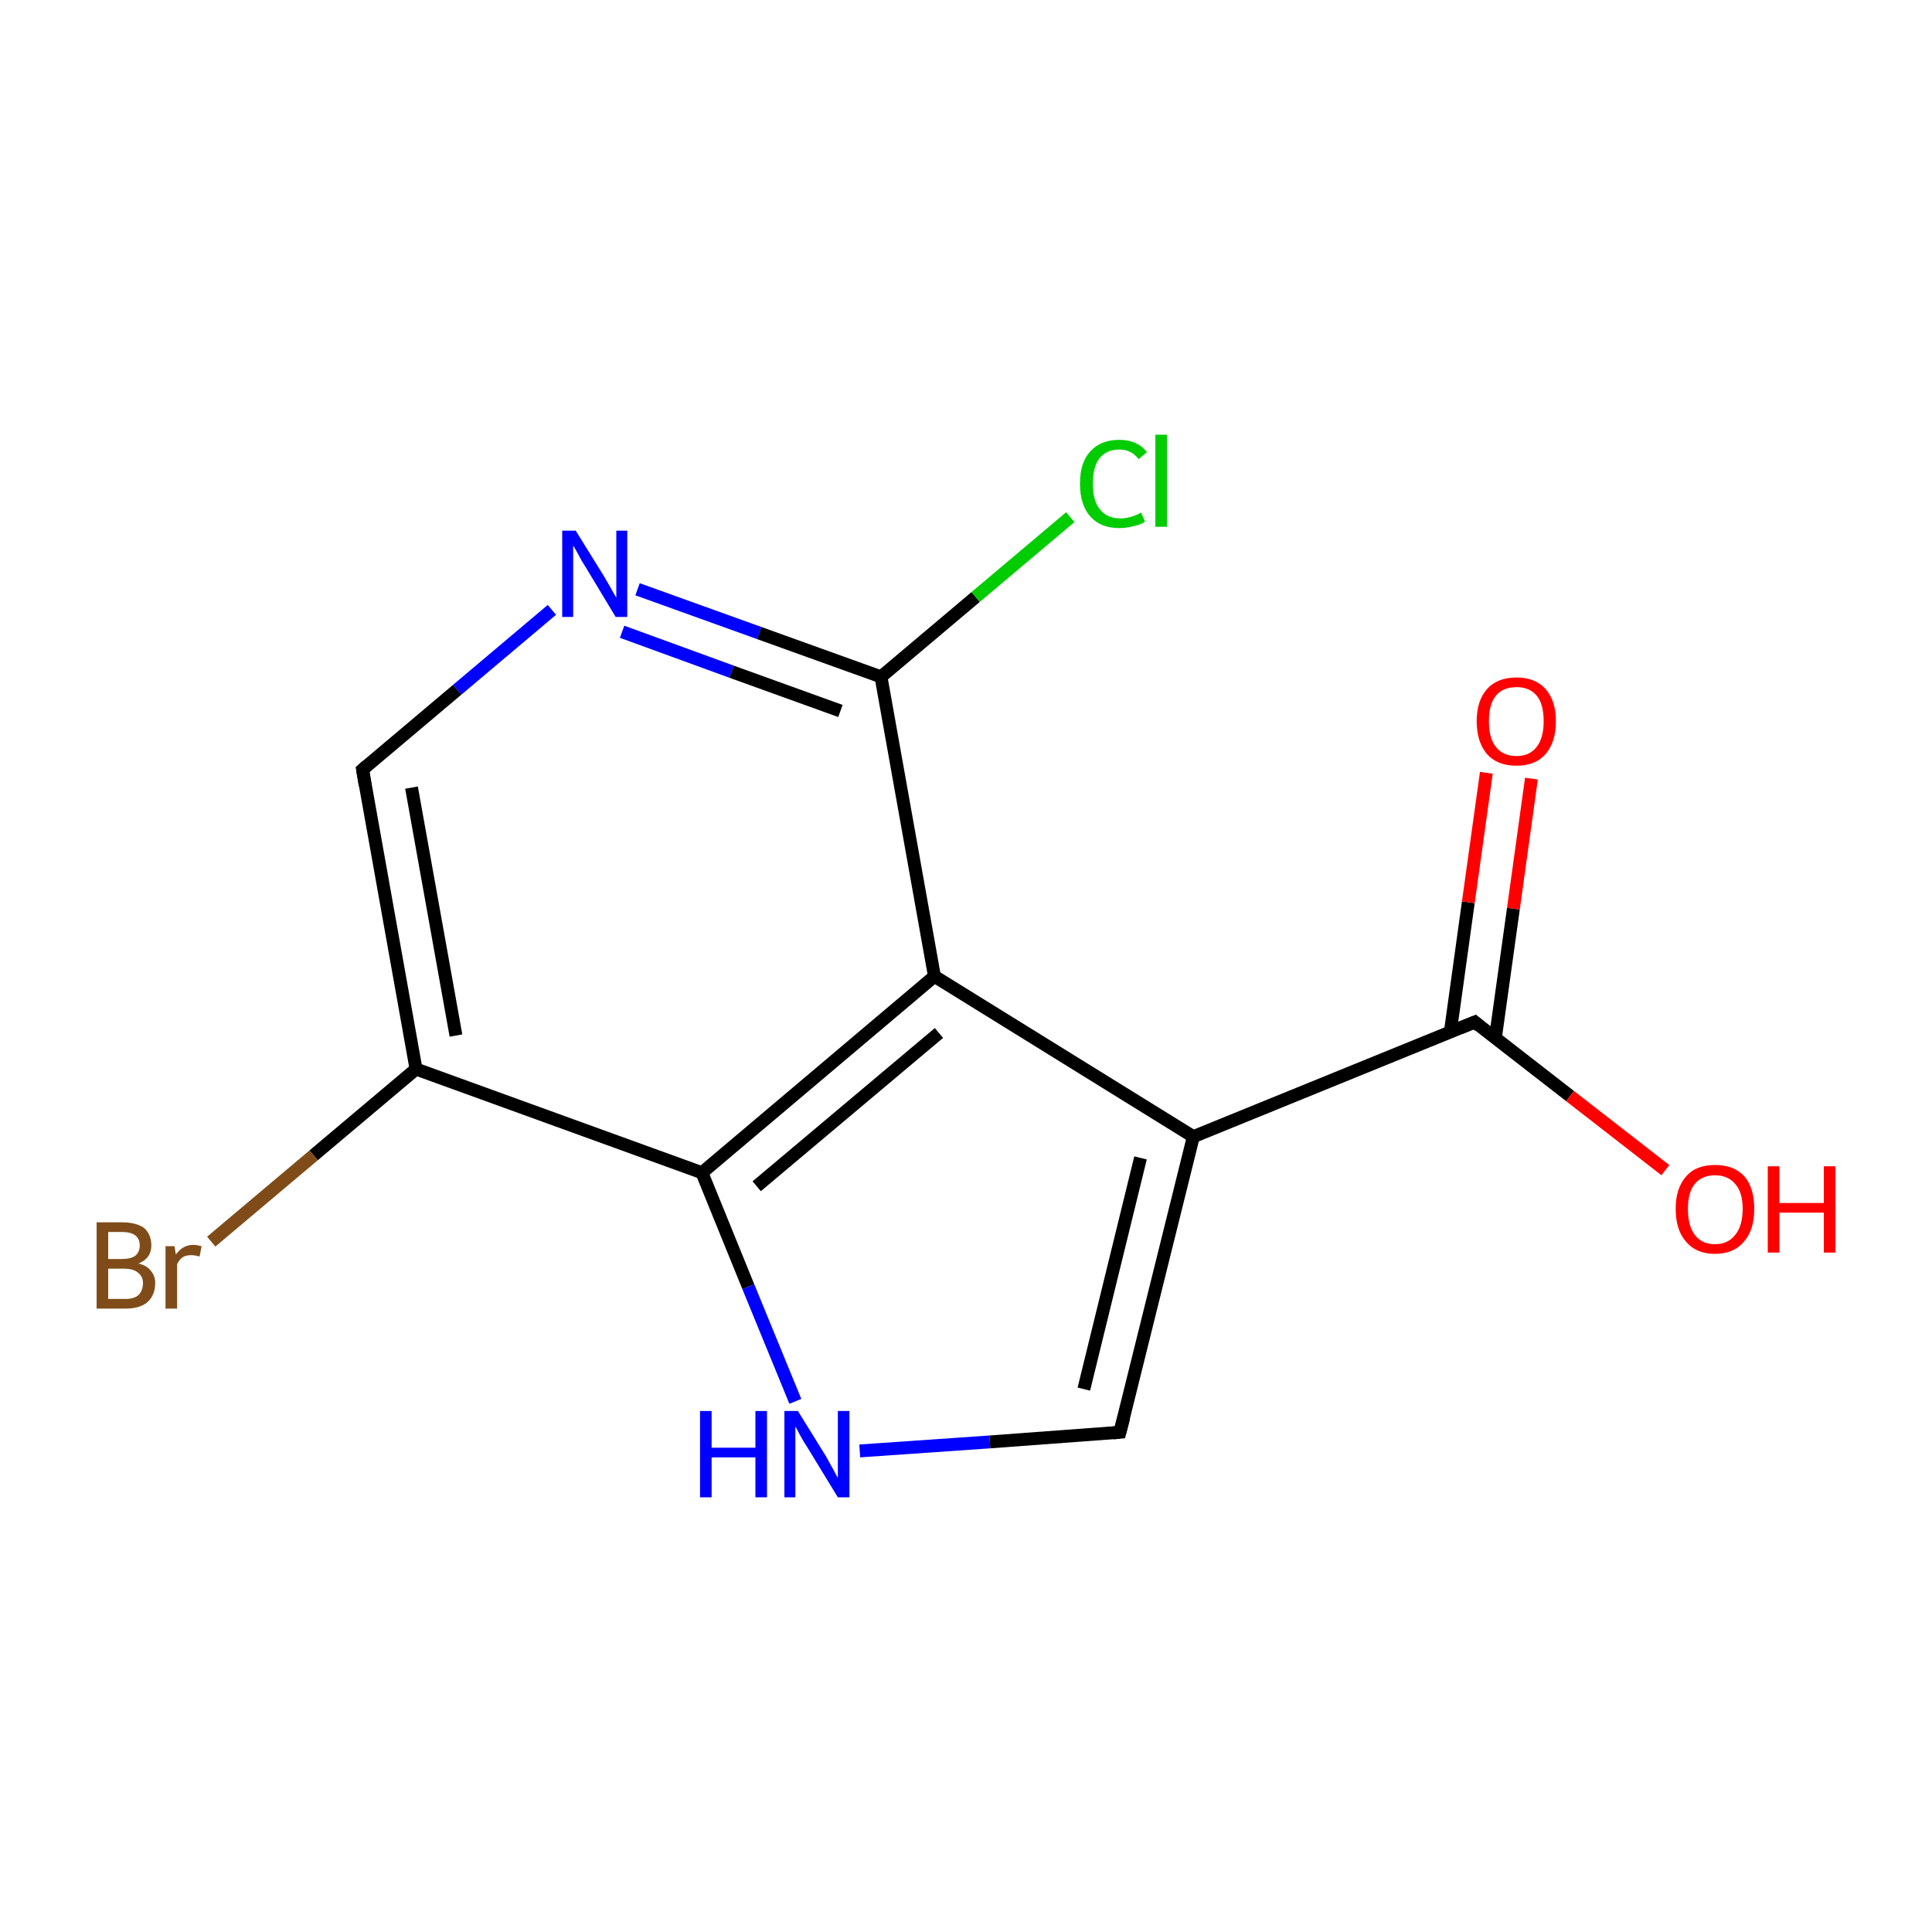 <?xml version='1.0' encoding='iso-8859-1'?>
<svg version='1.1' baseProfile='full'
              xmlns='http://www.w3.org/2000/svg'
                      xmlns:rdkit='http://www.rdkit.org/xml'
                      xmlns:xlink='http://www.w3.org/1999/xlink'
                  xml:space='preserve'
width='300px' height='300px' viewBox='0 0 300 300'>
<!-- END OF HEADER -->
<rect style='opacity:1.0;fill:none;stroke:none' width='300.0' height='300.0' x='0.0' y='0.0'> </rect>
<path class='bond-0 atom-0 atom-1' d='M 173.9,222.4 L 185.3,176.5' style='fill:none;fill-rule:evenodd;stroke:#000000;stroke-width:2.0px;stroke-linecap:butt;stroke-linejoin:miter;stroke-opacity:1' />
<path class='bond-0 atom-0 atom-1' d='M 168.3,215.7 L 177.1,179.8' style='fill:none;fill-rule:evenodd;stroke:#000000;stroke-width:2.0px;stroke-linecap:butt;stroke-linejoin:miter;stroke-opacity:1' />
<path class='bond-1 atom-1 atom-2' d='M 185.3,176.5 L 145.1,151.6' style='fill:none;fill-rule:evenodd;stroke:#000000;stroke-width:2.0px;stroke-linecap:butt;stroke-linejoin:miter;stroke-opacity:1' />
<path class='bond-2 atom-2 atom-3' d='M 145.1,151.6 L 109.0,182.1' style='fill:none;fill-rule:evenodd;stroke:#000000;stroke-width:2.0px;stroke-linecap:butt;stroke-linejoin:miter;stroke-opacity:1' />
<path class='bond-2 atom-2 atom-3' d='M 145.8,160.4 L 117.5,184.2' style='fill:none;fill-rule:evenodd;stroke:#000000;stroke-width:2.0px;stroke-linecap:butt;stroke-linejoin:miter;stroke-opacity:1' />
<path class='bond-3 atom-3 atom-4' d='M 109.0,182.1 L 116.2,199.8' style='fill:none;fill-rule:evenodd;stroke:#000000;stroke-width:2.0px;stroke-linecap:butt;stroke-linejoin:miter;stroke-opacity:1' />
<path class='bond-3 atom-3 atom-4' d='M 116.2,199.8 L 123.5,217.6' style='fill:none;fill-rule:evenodd;stroke:#0000FF;stroke-width:2.0px;stroke-linecap:butt;stroke-linejoin:miter;stroke-opacity:1' />
<path class='bond-4 atom-3 atom-5' d='M 109.0,182.1 L 64.6,166.0' style='fill:none;fill-rule:evenodd;stroke:#000000;stroke-width:2.0px;stroke-linecap:butt;stroke-linejoin:miter;stroke-opacity:1' />
<path class='bond-5 atom-5 atom-6' d='M 64.6,166.0 L 56.3,119.5' style='fill:none;fill-rule:evenodd;stroke:#000000;stroke-width:2.0px;stroke-linecap:butt;stroke-linejoin:miter;stroke-opacity:1' />
<path class='bond-5 atom-5 atom-6' d='M 70.8,160.8 L 63.9,122.3' style='fill:none;fill-rule:evenodd;stroke:#000000;stroke-width:2.0px;stroke-linecap:butt;stroke-linejoin:miter;stroke-opacity:1' />
<path class='bond-6 atom-6 atom-7' d='M 56.3,119.5 L 71.0,107.1' style='fill:none;fill-rule:evenodd;stroke:#000000;stroke-width:2.0px;stroke-linecap:butt;stroke-linejoin:miter;stroke-opacity:1' />
<path class='bond-6 atom-6 atom-7' d='M 71.0,107.1 L 85.7,94.7' style='fill:none;fill-rule:evenodd;stroke:#0000FF;stroke-width:2.0px;stroke-linecap:butt;stroke-linejoin:miter;stroke-opacity:1' />
<path class='bond-7 atom-7 atom-8' d='M 99.0,91.5 L 117.9,98.3' style='fill:none;fill-rule:evenodd;stroke:#0000FF;stroke-width:2.0px;stroke-linecap:butt;stroke-linejoin:miter;stroke-opacity:1' />
<path class='bond-7 atom-7 atom-8' d='M 117.9,98.3 L 136.8,105.1' style='fill:none;fill-rule:evenodd;stroke:#000000;stroke-width:2.0px;stroke-linecap:butt;stroke-linejoin:miter;stroke-opacity:1' />
<path class='bond-7 atom-7 atom-8' d='M 96.6,98.1 L 113.6,104.3' style='fill:none;fill-rule:evenodd;stroke:#0000FF;stroke-width:2.0px;stroke-linecap:butt;stroke-linejoin:miter;stroke-opacity:1' />
<path class='bond-7 atom-7 atom-8' d='M 113.6,104.3 L 130.5,110.4' style='fill:none;fill-rule:evenodd;stroke:#000000;stroke-width:2.0px;stroke-linecap:butt;stroke-linejoin:miter;stroke-opacity:1' />
<path class='bond-8 atom-8 atom-9' d='M 136.8,105.1 L 151.5,92.7' style='fill:none;fill-rule:evenodd;stroke:#000000;stroke-width:2.0px;stroke-linecap:butt;stroke-linejoin:miter;stroke-opacity:1' />
<path class='bond-8 atom-8 atom-9' d='M 151.5,92.7 L 166.2,80.3' style='fill:none;fill-rule:evenodd;stroke:#00CC00;stroke-width:2.0px;stroke-linecap:butt;stroke-linejoin:miter;stroke-opacity:1' />
<path class='bond-9 atom-5 atom-10' d='M 64.6,166.0 L 48.7,179.4' style='fill:none;fill-rule:evenodd;stroke:#000000;stroke-width:2.0px;stroke-linecap:butt;stroke-linejoin:miter;stroke-opacity:1' />
<path class='bond-9 atom-5 atom-10' d='M 48.7,179.4 L 32.8,192.8' style='fill:none;fill-rule:evenodd;stroke:#7F4C19;stroke-width:2.0px;stroke-linecap:butt;stroke-linejoin:miter;stroke-opacity:1' />
<path class='bond-10 atom-1 atom-11' d='M 185.3,176.5 L 229.0,158.7' style='fill:none;fill-rule:evenodd;stroke:#000000;stroke-width:2.0px;stroke-linecap:butt;stroke-linejoin:miter;stroke-opacity:1' />
<path class='bond-11 atom-11 atom-12' d='M 232.2,161.2 L 235.0,141.1' style='fill:none;fill-rule:evenodd;stroke:#000000;stroke-width:2.0px;stroke-linecap:butt;stroke-linejoin:miter;stroke-opacity:1' />
<path class='bond-11 atom-11 atom-12' d='M 235.0,141.1 L 237.8,120.9' style='fill:none;fill-rule:evenodd;stroke:#FF0000;stroke-width:2.0px;stroke-linecap:butt;stroke-linejoin:miter;stroke-opacity:1' />
<path class='bond-11 atom-11 atom-12' d='M 225.2,160.3 L 228.0,140.1' style='fill:none;fill-rule:evenodd;stroke:#000000;stroke-width:2.0px;stroke-linecap:butt;stroke-linejoin:miter;stroke-opacity:1' />
<path class='bond-11 atom-11 atom-12' d='M 228.0,140.1 L 230.8,120.0' style='fill:none;fill-rule:evenodd;stroke:#FF0000;stroke-width:2.0px;stroke-linecap:butt;stroke-linejoin:miter;stroke-opacity:1' />
<path class='bond-12 atom-11 atom-13' d='M 229.0,158.7 L 243.8,170.2' style='fill:none;fill-rule:evenodd;stroke:#000000;stroke-width:2.0px;stroke-linecap:butt;stroke-linejoin:miter;stroke-opacity:1' />
<path class='bond-12 atom-11 atom-13' d='M 243.8,170.2 L 258.6,181.7' style='fill:none;fill-rule:evenodd;stroke:#FF0000;stroke-width:2.0px;stroke-linecap:butt;stroke-linejoin:miter;stroke-opacity:1' />
<path class='bond-13 atom-4 atom-0' d='M 133.5,225.3 L 153.7,223.9' style='fill:none;fill-rule:evenodd;stroke:#0000FF;stroke-width:2.0px;stroke-linecap:butt;stroke-linejoin:miter;stroke-opacity:1' />
<path class='bond-13 atom-4 atom-0' d='M 153.7,223.9 L 173.9,222.4' style='fill:none;fill-rule:evenodd;stroke:#000000;stroke-width:2.0px;stroke-linecap:butt;stroke-linejoin:miter;stroke-opacity:1' />
<path class='bond-14 atom-8 atom-2' d='M 136.8,105.1 L 145.1,151.6' style='fill:none;fill-rule:evenodd;stroke:#000000;stroke-width:2.0px;stroke-linecap:butt;stroke-linejoin:miter;stroke-opacity:1' />
<path d='M 174.5,220.1 L 173.9,222.4 L 172.9,222.5' style='fill:none;stroke:#000000;stroke-width:2.0px;stroke-linecap:butt;stroke-linejoin:miter;stroke-miterlimit:10;stroke-opacity:1;' />
<path d='M 56.7,121.9 L 56.3,119.5 L 57.0,118.9' style='fill:none;stroke:#000000;stroke-width:2.0px;stroke-linecap:butt;stroke-linejoin:miter;stroke-miterlimit:10;stroke-opacity:1;' />
<path d='M 226.8,159.6 L 229.0,158.7 L 229.7,159.3' style='fill:none;stroke:#000000;stroke-width:2.0px;stroke-linecap:butt;stroke-linejoin:miter;stroke-miterlimit:10;stroke-opacity:1;' />
<path class='atom-4' d='M 108.7 219.1
L 110.5 219.1
L 110.5 224.8
L 117.3 224.8
L 117.3 219.1
L 119.1 219.1
L 119.1 232.5
L 117.3 232.5
L 117.3 226.3
L 110.5 226.3
L 110.5 232.5
L 108.7 232.5
L 108.7 219.1
' fill='#0000FF'/>
<path class='atom-4' d='M 123.9 219.1
L 128.3 226.2
Q 128.7 226.9, 129.4 228.2
Q 130.1 229.5, 130.1 229.5
L 130.1 219.1
L 131.9 219.1
L 131.9 232.5
L 130.1 232.5
L 125.4 224.8
Q 124.8 223.9, 124.2 222.8
Q 123.7 221.8, 123.5 221.5
L 123.5 232.5
L 121.8 232.5
L 121.8 219.1
L 123.9 219.1
' fill='#0000FF'/>
<path class='atom-7' d='M 89.4 82.4
L 93.8 89.5
Q 94.2 90.2, 94.9 91.4
Q 95.6 92.7, 95.7 92.8
L 95.7 82.4
L 97.4 82.4
L 97.4 95.8
L 95.6 95.8
L 90.9 88.0
Q 90.3 87.1, 89.8 86.1
Q 89.2 85.0, 89.0 84.7
L 89.0 95.8
L 87.3 95.8
L 87.3 82.4
L 89.4 82.4
' fill='#0000FF'/>
<path class='atom-9' d='M 167.7 75.1
Q 167.7 71.8, 169.3 70.1
Q 170.9 68.3, 173.8 68.3
Q 176.6 68.3, 178.1 70.2
L 176.8 71.3
Q 175.7 69.8, 173.8 69.8
Q 171.8 69.8, 170.7 71.2
Q 169.7 72.5, 169.7 75.1
Q 169.7 77.8, 170.8 79.1
Q 171.9 80.5, 174.0 80.5
Q 175.5 80.5, 177.2 79.6
L 177.8 81.0
Q 177.1 81.5, 176.0 81.7
Q 174.9 82.0, 173.8 82.0
Q 170.9 82.0, 169.3 80.2
Q 167.7 78.4, 167.7 75.1
' fill='#00CC00'/>
<path class='atom-9' d='M 179.4 67.5
L 181.2 67.5
L 181.2 81.8
L 179.4 81.8
L 179.4 67.5
' fill='#00CC00'/>
<path class='atom-10' d='M 21.5 196.2
Q 22.8 196.5, 23.4 197.3
Q 24.1 198.1, 24.1 199.2
Q 24.1 201.1, 22.9 202.2
Q 21.7 203.2, 19.5 203.2
L 15.0 203.2
L 15.0 189.8
L 18.9 189.8
Q 21.2 189.8, 22.4 190.7
Q 23.5 191.7, 23.5 193.4
Q 23.5 195.4, 21.5 196.2
M 16.8 191.3
L 16.8 195.5
L 18.9 195.5
Q 20.3 195.5, 21.0 195.0
Q 21.7 194.4, 21.7 193.4
Q 21.7 191.3, 18.9 191.3
L 16.8 191.3
M 19.5 201.7
Q 20.8 201.7, 21.5 201.1
Q 22.2 200.4, 22.2 199.2
Q 22.2 198.2, 21.4 197.6
Q 20.7 197.0, 19.2 197.0
L 16.8 197.0
L 16.8 201.7
L 19.5 201.7
' fill='#7F4C19'/>
<path class='atom-10' d='M 27.1 193.5
L 27.3 194.8
Q 28.4 193.3, 30.0 193.3
Q 30.5 193.3, 31.3 193.5
L 31.0 195.1
Q 30.2 194.9, 29.7 194.9
Q 28.9 194.9, 28.4 195.2
Q 27.9 195.5, 27.5 196.3
L 27.5 203.2
L 25.7 203.2
L 25.7 193.5
L 27.1 193.5
' fill='#7F4C19'/>
<path class='atom-12' d='M 229.3 112.0
Q 229.3 108.8, 230.9 107.0
Q 232.5 105.2, 235.5 105.2
Q 238.4 105.2, 240.0 107.0
Q 241.6 108.8, 241.6 112.0
Q 241.6 115.2, 240.0 117.1
Q 238.4 118.9, 235.5 118.9
Q 232.5 118.9, 230.9 117.1
Q 229.3 115.2, 229.3 112.0
M 235.5 117.4
Q 237.5 117.4, 238.6 116.0
Q 239.7 114.6, 239.7 112.0
Q 239.7 109.3, 238.6 108.0
Q 237.5 106.7, 235.5 106.7
Q 233.4 106.7, 232.3 108.0
Q 231.2 109.3, 231.2 112.0
Q 231.2 114.7, 232.3 116.0
Q 233.4 117.4, 235.5 117.4
' fill='#FF0000'/>
<path class='atom-13' d='M 260.2 187.7
Q 260.2 184.5, 261.8 182.7
Q 263.3 180.9, 266.3 180.9
Q 269.3 180.9, 270.9 182.7
Q 272.4 184.5, 272.4 187.7
Q 272.4 191.0, 270.8 192.8
Q 269.2 194.7, 266.3 194.7
Q 263.4 194.7, 261.8 192.8
Q 260.2 191.0, 260.2 187.7
M 266.3 193.2
Q 268.3 193.2, 269.4 191.8
Q 270.6 190.4, 270.6 187.7
Q 270.6 185.1, 269.4 183.8
Q 268.3 182.5, 266.3 182.5
Q 264.3 182.5, 263.2 183.8
Q 262.1 185.1, 262.1 187.7
Q 262.1 190.4, 263.2 191.8
Q 264.3 193.2, 266.3 193.2
' fill='#FF0000'/>
<path class='atom-13' d='M 274.5 181.1
L 276.3 181.1
L 276.3 186.8
L 283.2 186.8
L 283.2 181.1
L 285.0 181.1
L 285.0 194.5
L 283.2 194.5
L 283.2 188.3
L 276.3 188.3
L 276.3 194.5
L 274.5 194.5
L 274.5 181.1
' fill='#FF0000'/>
</svg>

